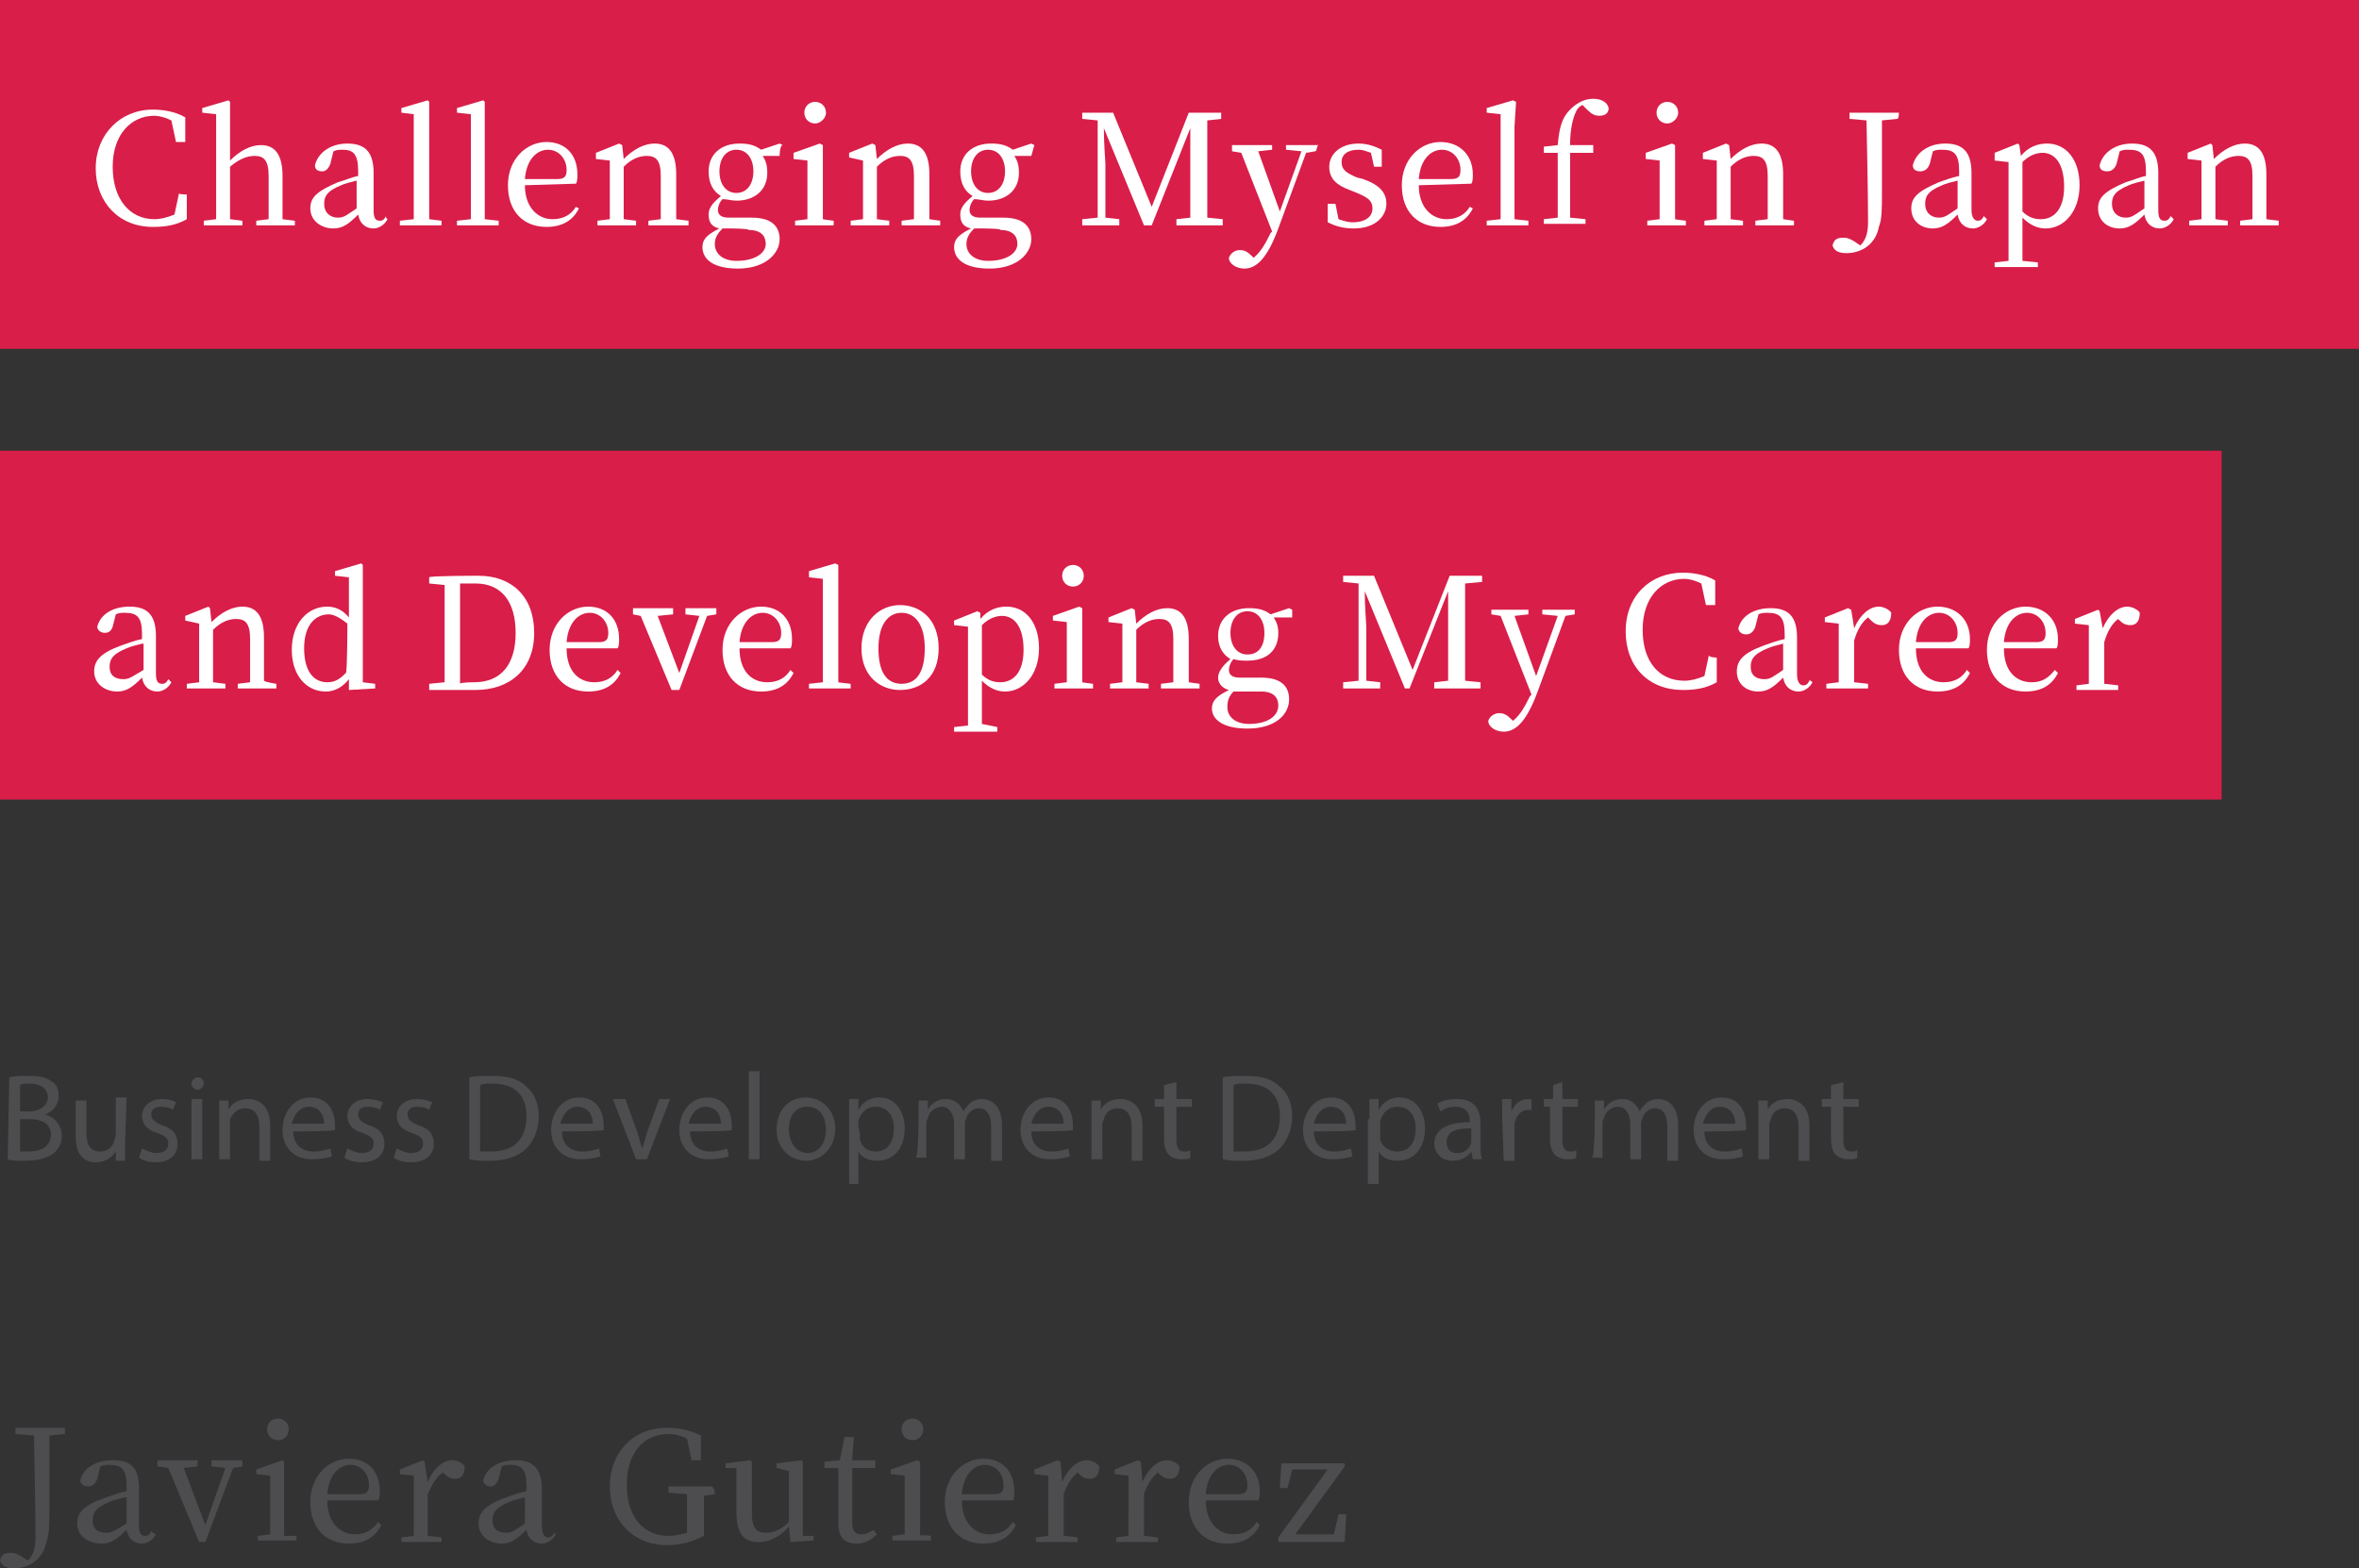 <?xml version="1.0" encoding="utf-8"?>
<!-- Generator: Adobe Illustrator 27.4.1, SVG Export Plug-In . SVG Version: 6.00 Build 0)  -->
<svg version="1.1" id="_レイヤー_2" xmlns="http://www.w3.org/2000/svg" xmlns:xlink="http://www.w3.org/1999/xlink" x="0px"
	 y="0px" viewBox="0 0 152.8 101.6" style="enable-background:new 0 0 152.8 101.6;" xml:space="preserve">
<rect x="0" y="0" width="152.8" height="101.6" fill="#333333" stroke="none"/>
<style type="text/css">
	.st0{fill:#4D4D4F;}
	.st1{fill:#D91E49;}
	.st2{fill:#FFFFFF;}
</style>
<g>
	<path class="st0" d="M0.6,69.8c0.3-0.1,0.8-0.1,1.3-0.1c0.7,0,1.1,0.1,1.5,0.4c0.3,0.2,0.4,0.5,0.4,0.9c0,0.5-0.3,1-0.9,1.2v0
		C3.4,72.3,4,72.8,4,73.6c0,0.5-0.2,0.8-0.5,1.1c-0.4,0.3-1,0.5-1.9,0.5c-0.5,0-0.9,0-1.1-0.1L0.6,69.8L0.6,69.8z M1.3,72h0.6
		c0.7,0,1.2-0.4,1.2-0.9c0-0.6-0.5-0.9-1.2-0.9c-0.3,0-0.5,0-0.6,0.1C1.3,70.3,1.3,72,1.3,72z M1.3,74.6c0.1,0,0.3,0,0.6,0
		c0.7,0,1.4-0.3,1.4-1.1c0-0.7-0.6-1-1.4-1H1.3L1.3,74.6L1.3,74.6z"/>
	<path class="st0" d="M8.1,74.1c0,0.4,0,0.8,0,1.1H7.5l0-0.6h0c-0.2,0.3-0.6,0.7-1.3,0.7c-0.6,0-1.3-0.3-1.3-1.7v-2.3h0.7v2.1
		c0,0.7,0.2,1.2,0.9,1.2c0.5,0,0.8-0.3,0.9-0.7c0-0.1,0.1-0.2,0.1-0.4v-2.4h0.7L8.1,74.1L8.1,74.1z"/>
	<path class="st0" d="M9.2,74.4c0.2,0.1,0.6,0.3,0.9,0.3c0.5,0,0.8-0.2,0.8-0.6s-0.2-0.5-0.7-0.7c-0.7-0.2-1-0.6-1-1.1
		c0-0.6,0.5-1.1,1.3-1.1c0.4,0,0.7,0.1,0.9,0.2l-0.2,0.5c-0.1-0.1-0.4-0.2-0.8-0.2c-0.4,0-0.6,0.2-0.6,0.5c0,0.3,0.2,0.5,0.7,0.7
		c0.7,0.2,1,0.6,1,1.2c0,0.7-0.5,1.2-1.4,1.2c-0.4,0-0.8-0.1-1.1-0.3L9.2,74.4L9.2,74.4z"/>
	<path class="st0" d="M13.2,70.2c0,0.2-0.2,0.4-0.4,0.4c-0.2,0-0.4-0.2-0.4-0.4c0-0.2,0.2-0.4,0.4-0.4S13.2,69.9,13.2,70.2z
		 M12.4,75.1v-3.9h0.7v3.9H12.4z"/>
	<path class="st0" d="M14.2,72.3c0-0.4,0-0.7,0-1h0.6l0,0.6h0c0.2-0.4,0.6-0.7,1.3-0.7c0.5,0,1.4,0.3,1.4,1.7v2.3h-0.7v-2.2
		c0-0.6-0.2-1.2-0.9-1.2c-0.5,0-0.8,0.3-1,0.7c0,0.1,0,0.2,0,0.3v2.3h-0.7L14.2,72.3L14.2,72.3z"/>
	<path class="st0" d="M19,73.3c0,0.9,0.6,1.3,1.3,1.3c0.5,0,0.8-0.1,1.1-0.2l0.1,0.5c-0.2,0.1-0.7,0.2-1.3,0.2
		c-1.2,0-1.9-0.8-1.9-1.9s0.7-2.1,1.8-2.1c1.3,0,1.6,1.1,1.6,1.8c0,0.2,0,0.2,0,0.3C21.7,73.3,19,73.3,19,73.3z M21,72.8
		c0-0.4-0.2-1.1-1-1.1c-0.7,0-1,0.7-1.1,1.1H21z"/>
	<path class="st0" d="M22.5,74.4c0.2,0.1,0.6,0.3,0.9,0.3c0.5,0,0.8-0.2,0.8-0.6s-0.2-0.5-0.7-0.7c-0.7-0.2-1-0.6-1-1.1
		c0-0.6,0.5-1.1,1.3-1.1c0.4,0,0.7,0.1,1,0.2l-0.2,0.5c-0.1-0.1-0.4-0.2-0.8-0.2c-0.4,0-0.6,0.2-0.6,0.5c0,0.3,0.2,0.5,0.7,0.7
		c0.7,0.2,1,0.6,1,1.2c0,0.7-0.5,1.2-1.5,1.2c-0.4,0-0.8-0.1-1.1-0.3L22.5,74.4L22.5,74.4z"/>
	<path class="st0" d="M25.7,74.4c0.2,0.1,0.6,0.3,0.9,0.3c0.5,0,0.8-0.2,0.8-0.6s-0.2-0.5-0.7-0.7c-0.7-0.2-1-0.6-1-1.1
		c0-0.6,0.5-1.1,1.3-1.1c0.4,0,0.7,0.1,1,0.2l-0.2,0.5c-0.1-0.1-0.4-0.2-0.8-0.2c-0.4,0-0.6,0.2-0.6,0.5c0,0.3,0.2,0.5,0.7,0.7
		c0.7,0.2,1,0.6,1,1.2c0,0.7-0.5,1.2-1.5,1.2c-0.4,0-0.8-0.1-1.1-0.3L25.7,74.4L25.7,74.4z"/>
	<path class="st0" d="M30.4,69.8c0.4-0.1,0.9-0.1,1.5-0.1c1,0,1.7,0.2,2.2,0.7c0.5,0.4,0.8,1.1,0.8,1.9s-0.3,1.6-0.8,2.1
		c-0.5,0.5-1.3,0.8-2.4,0.8c-0.5,0-0.9,0-1.3-0.1L30.4,69.8L30.4,69.8z M31.1,74.6c0.2,0,0.4,0,0.7,0c1.5,0,2.3-0.8,2.3-2.3
		c0-1.3-0.7-2.1-2.2-2.1c-0.4,0-0.6,0-0.8,0.1L31.1,74.6L31.1,74.6z"/>
	<path class="st0" d="M36.4,73.3c0,0.9,0.6,1.3,1.3,1.3c0.5,0,0.8-0.1,1.1-0.2l0.1,0.5c-0.2,0.1-0.7,0.2-1.3,0.2
		c-1.2,0-1.9-0.8-1.9-1.9s0.7-2.1,1.8-2.1c1.3,0,1.6,1.1,1.6,1.8c0,0.2,0,0.2,0,0.3C39.1,73.3,36.4,73.3,36.4,73.3z M38.4,72.8
		c0-0.4-0.2-1.1-1-1.1c-0.7,0-1,0.7-1.1,1.1C36.4,72.8,38.4,72.8,38.4,72.8z"/>
	<path class="st0" d="M40.5,71.2l0.8,2.2c0.1,0.4,0.2,0.7,0.3,1h0c0.1-0.3,0.2-0.6,0.3-1l0.8-2.2h0.7l-1.5,3.9h-0.7l-1.5-3.9H40.5
		L40.5,71.2z"/>
	<path class="st0" d="M44.7,73.3c0,0.9,0.6,1.3,1.3,1.3c0.5,0,0.8-0.1,1.1-0.2l0.1,0.5c-0.2,0.1-0.7,0.2-1.3,0.2
		c-1.2,0-1.9-0.8-1.9-1.9s0.7-2.1,1.8-2.1c1.3,0,1.6,1.1,1.6,1.8c0,0.2,0,0.2,0,0.3C47.4,73.3,44.7,73.3,44.7,73.3z M46.7,72.8
		c0-0.4-0.2-1.1-1-1.1c-0.7,0-1,0.7-1.1,1.1C44.7,72.8,46.7,72.8,46.7,72.8z"/>
	<path class="st0" d="M48.5,69.4h0.7v5.7h-0.7V69.4z"/>
	<path class="st0" d="M54.1,73.1c0,1.4-1,2.1-1.9,2.1c-1,0-1.9-0.8-1.9-2c0-1.3,0.8-2.1,1.9-2.1S54.1,72,54.1,73.1z M51.1,73.2
		c0,0.8,0.5,1.5,1.2,1.5s1.2-0.6,1.2-1.5c0-0.7-0.3-1.5-1.2-1.5S51.1,72.4,51.1,73.2z"/>
	<path class="st0" d="M55,72.5c0-0.5,0-0.9,0-1.3h0.6l0,0.7h0c0.3-0.5,0.7-0.8,1.4-0.8c0.9,0,1.6,0.8,1.6,2c0,1.4-0.8,2.1-1.8,2.1
		c-0.5,0-1-0.2-1.2-0.6h0v2.1H55L55,72.5L55,72.5z M55.7,73.5c0,0.1,0,0.2,0,0.3c0.1,0.5,0.5,0.8,1,0.8c0.8,0,1.2-0.6,1.2-1.5
		c0-0.8-0.4-1.4-1.2-1.4c-0.5,0-0.9,0.3-1.1,0.9c0,0.1,0,0.2,0,0.3L55.7,73.5L55.7,73.5z"/>
	<path class="st0" d="M59.5,72.3c0-0.4,0-0.7,0-1h0.6l0,0.6h0c0.2-0.4,0.6-0.7,1.2-0.7c0.5,0,0.9,0.3,1.1,0.8h0
		c0.1-0.2,0.3-0.4,0.4-0.5c0.2-0.2,0.5-0.3,0.8-0.3c0.5,0,1.3,0.3,1.3,1.7v2.3h-0.7v-2.2c0-0.8-0.3-1.2-0.8-1.2
		c-0.4,0-0.7,0.3-0.8,0.6c0,0.1-0.1,0.2-0.1,0.3v2.4h-0.7v-2.3c0-0.6-0.3-1.1-0.8-1.1c-0.4,0-0.8,0.3-0.9,0.7c0,0.1-0.1,0.2-0.1,0.3
		v2.3h-0.7C59.5,75.1,59.5,72.3,59.5,72.3z"/>
	<path class="st0" d="M66.8,73.3c0,0.9,0.6,1.3,1.3,1.3c0.5,0,0.8-0.1,1.1-0.2l0.1,0.5c-0.2,0.1-0.7,0.2-1.3,0.2
		c-1.2,0-1.9-0.8-1.9-1.9s0.7-2.1,1.8-2.1c1.3,0,1.6,1.1,1.6,1.8c0,0.2,0,0.2,0,0.3C69.5,73.3,66.8,73.3,66.8,73.3z M68.9,72.8
		c0-0.4-0.2-1.1-1-1.1c-0.7,0-1,0.7-1.1,1.1H68.9z"/>
	<path class="st0" d="M70.7,72.3c0-0.4,0-0.7,0-1h0.6l0,0.6h0c0.2-0.4,0.6-0.7,1.3-0.7c0.5,0,1.4,0.3,1.4,1.7v2.3h-0.7v-2.2
		c0-0.6-0.2-1.2-0.9-1.2c-0.5,0-0.8,0.3-0.9,0.7c0,0.1-0.1,0.2-0.1,0.3v2.3h-0.7L70.7,72.3L70.7,72.3z"/>
	<path class="st0" d="M76.2,70.1v1.1h1v0.5h-1v2.1c0,0.5,0.1,0.8,0.5,0.8c0.2,0,0.3,0,0.4-0.1l0,0.5c-0.1,0.1-0.3,0.1-0.6,0.1
		c-0.3,0-0.6-0.1-0.8-0.3c-0.2-0.2-0.3-0.6-0.3-1v-2.1h-0.6v-0.5h0.6v-0.9L76.2,70.1L76.2,70.1z"/>
	<path class="st0" d="M79.2,69.8c0.4-0.1,0.9-0.1,1.5-0.1c1,0,1.7,0.2,2.2,0.7c0.5,0.4,0.8,1.1,0.8,1.9s-0.3,1.6-0.8,2.1
		c-0.5,0.5-1.3,0.8-2.4,0.8c-0.5,0-0.9,0-1.3-0.1L79.2,69.8L79.2,69.8z M79.9,74.6c0.2,0,0.4,0,0.7,0c1.5,0,2.3-0.8,2.3-2.3
		c0-1.3-0.7-2.1-2.2-2.1c-0.4,0-0.6,0-0.8,0.1L79.9,74.6L79.9,74.6z"/>
	<path class="st0" d="M85.1,73.3c0,0.9,0.6,1.3,1.3,1.3c0.5,0,0.8-0.1,1.1-0.2l0.1,0.5c-0.2,0.1-0.7,0.2-1.3,0.2
		c-1.2,0-1.9-0.8-1.9-1.9s0.7-2.1,1.8-2.1c1.3,0,1.6,1.1,1.6,1.8c0,0.2,0,0.2,0,0.3C87.9,73.3,85.1,73.3,85.1,73.3z M87.2,72.8
		c0-0.4-0.2-1.1-1-1.1c-0.7,0-1,0.7-1.1,1.1H87.2z"/>
	<path class="st0" d="M88.7,72.5c0-0.5,0-0.9,0-1.3h0.6l0,0.7h0c0.3-0.5,0.7-0.8,1.4-0.8c0.9,0,1.6,0.8,1.6,2c0,1.4-0.8,2.1-1.8,2.1
		c-0.5,0-1-0.2-1.2-0.6h0v2.1h-0.7V72.5L88.7,72.5z M89.4,73.5c0,0.1,0,0.2,0,0.3c0.1,0.5,0.6,0.8,1.1,0.8c0.8,0,1.2-0.6,1.2-1.5
		c0-0.8-0.4-1.4-1.2-1.4c-0.5,0-0.9,0.3-1.1,0.9c0,0.1,0,0.2,0,0.3L89.4,73.5L89.4,73.5z"/>
	<path class="st0" d="M95.4,75.1l-0.1-0.5h0c-0.2,0.3-0.6,0.6-1.2,0.6c-0.8,0-1.2-0.6-1.2-1.1c0-0.9,0.8-1.4,2.3-1.4v-0.1
		c0-0.3-0.1-0.9-0.9-0.9c-0.4,0-0.7,0.1-1,0.3l-0.2-0.5c0.3-0.2,0.8-0.3,1.3-0.3c1.2,0,1.5,0.8,1.5,1.6v1.4c0,0.3,0,0.7,0.1,0.9
		H95.4L95.4,75.1z M95.3,73.1c-0.8,0-1.6,0.1-1.6,0.9c0,0.5,0.3,0.7,0.7,0.7c0.5,0,0.8-0.3,0.9-0.7c0-0.1,0-0.2,0-0.2
		C95.3,73.8,95.3,73.1,95.3,73.1z"/>
	<path class="st0" d="M97.3,72.4c0-0.5,0-0.8,0-1.2h0.6l0,0.8h0c0.2-0.5,0.6-0.8,1.1-0.8c0.1,0,0.1,0,0.2,0v0.7c-0.1,0-0.1,0-0.2,0
		c-0.5,0-0.8,0.4-0.9,0.9c0,0.1,0,0.2,0,0.3v2.1h-0.7L97.3,72.4L97.3,72.4z"/>
	<path class="st0" d="M101.2,70.1v1.1h1v0.5h-1v2.1c0,0.5,0.1,0.8,0.5,0.8c0.2,0,0.3,0,0.4-0.1l0,0.5c-0.1,0.1-0.3,0.1-0.6,0.1
		c-0.3,0-0.6-0.1-0.8-0.3c-0.2-0.2-0.3-0.6-0.3-1v-2.1H100v-0.5h0.6v-0.9L101.2,70.1L101.2,70.1z"/>
	<path class="st0" d="M103.3,72.3c0-0.4,0-0.7,0-1h0.6l0,0.6h0c0.2-0.4,0.6-0.7,1.2-0.7c0.5,0,0.9,0.3,1.1,0.8h0
		c0.1-0.2,0.3-0.4,0.4-0.5c0.2-0.2,0.5-0.3,0.8-0.3c0.5,0,1.3,0.3,1.3,1.7v2.3h-0.7v-2.2c0-0.8-0.3-1.2-0.8-1.2
		c-0.4,0-0.7,0.3-0.8,0.6c0,0.1-0.1,0.2-0.1,0.3v2.4h-0.7v-2.3c0-0.6-0.3-1.1-0.8-1.1c-0.4,0-0.8,0.3-0.9,0.7c0,0.1-0.1,0.2-0.1,0.3
		v2.3h-0.7C103.3,75.1,103.3,72.3,103.3,72.3z"/>
	<path class="st0" d="M110.4,73.3c0,0.9,0.6,1.3,1.3,1.3c0.5,0,0.8-0.1,1.1-0.2l0.1,0.5c-0.2,0.1-0.7,0.2-1.3,0.2
		c-1.2,0-1.9-0.8-1.9-1.9s0.7-2.1,1.8-2.1c1.3,0,1.6,1.1,1.6,1.8c0,0.2,0,0.2,0,0.3C113.1,73.3,110.4,73.3,110.4,73.3z M112.4,72.8
		c0-0.4-0.2-1.1-1-1.1c-0.7,0-1,0.7-1.1,1.1H112.4z"/>
	<path class="st0" d="M113.9,72.3c0-0.4,0-0.7,0-1h0.6l0,0.6h0c0.2-0.4,0.6-0.7,1.3-0.7c0.5,0,1.4,0.3,1.4,1.7v2.3h-0.7v-2.2
		c0-0.6-0.2-1.2-0.9-1.2c-0.5,0-0.8,0.3-0.9,0.7c0,0.1-0.1,0.2-0.1,0.3v2.3h-0.7L113.9,72.3L113.9,72.3z"/>
	<path class="st0" d="M119.4,70.1v1.1h1v0.5h-1v2.1c0,0.5,0.1,0.8,0.5,0.8c0.2,0,0.3,0,0.4-0.1l0,0.5c-0.1,0.1-0.3,0.1-0.6,0.1
		c-0.3,0-0.6-0.1-0.8-0.3c-0.2-0.2-0.3-0.6-0.3-1v-2.1h-0.6v-0.5h0.6v-0.9L119.4,70.1L119.4,70.1z"/>
	<path class="st0" d="M4.2,92.9l-1,0.1c0,0.9,0,1.9,0,2.9v1.7c0,1.2,0,1.8-0.2,2.3c-0.2,1.1-1.1,1.7-2.1,1.7c-0.4,0-0.8-0.1-0.9-0.5
		c0.1-0.4,0.3-0.5,0.7-0.5c0.3,0,0.5,0.1,0.8,0.3l0.3,0.2c0.3-0.3,0.5-0.7,0.5-1.5c0-0.6,0-1.7-0.1-6.6L1,92.9v-0.4h3.2V92.9
		L4.2,92.9z"/>
	<path class="st0" d="M10.1,99.4c-0.2,0.4-0.6,0.6-0.9,0.6c-0.5,0-0.9-0.3-1-0.9c-0.6,0.6-1,0.9-1.6,0.9C5.7,100,5,99.5,5,98.7
		C5,98,5.4,97.5,6.9,97c0.3-0.1,0.8-0.3,1.3-0.4v-0.3c0-1.1-0.3-1.4-1.1-1.4c-0.2,0-0.4,0-0.6,0.1l-0.2,0.8
		c-0.1,0.3-0.3,0.5-0.6,0.5c-0.3,0-0.5-0.2-0.5-0.4c0.2-0.8,1-1.3,2.1-1.3S9,95,9,96.4v2.4c0,0.5,0.1,0.7,0.4,0.7
		c0.2,0,0.3-0.1,0.4-0.3C9.8,99.2,10,99.4,10.1,99.4z M8.1,97c-0.4,0.1-0.8,0.2-1,0.3c-1,0.4-1.1,0.8-1.1,1.2c0,0.6,0.4,0.8,0.9,0.8
		c0.4,0,0.6-0.2,1.3-0.6V97z"/>
	<path class="st0" d="M15.7,95l-0.6,0.1l-1.8,4.8h-0.4l-2-4.8L10.2,95v-0.4h2.6V95l-0.9,0.1l1.4,3.7l1.3-3.7L13.7,95v-0.4h2
		C15.7,94.7,15.7,95,15.7,95z"/>
	<path class="st0" d="M19.2,99.5v0.3h-2.5v-0.3l0.8-0.1c0-0.6,0-1.3,0-1.8V97c0-0.6,0-1,0-1.4l-0.9-0.1v-0.3l1.7-0.6l0.1,0.1l0,1.5
		v1.5c0,0.5,0,1.3,0,1.8L19.2,99.5z M17.3,92.6c0-0.4,0.3-0.7,0.7-0.7s0.7,0.3,0.7,0.7s-0.3,0.7-0.7,0.7
		C17.6,93.3,17.3,93,17.3,92.6z"/>
	<path class="st0" d="M21.2,97.2c0,1.4,0.8,2.2,1.8,2.2c0.7,0,1.1-0.3,1.5-0.8l0.2,0.2c-0.4,0.8-1.1,1.2-2.1,1.2
		c-1.5,0-2.5-1-2.5-2.7s1.2-2.8,2.5-2.8c1.2,0,2,0.8,2,2.1c0,0.2,0,0.5-0.1,0.6L21.2,97.2L21.2,97.2z M23.3,96.8
		c0.5,0,0.6-0.2,0.6-0.6c0-0.7-0.5-1.3-1.2-1.3c-0.7,0-1.4,0.6-1.5,1.9C21.2,96.8,23.3,96.8,23.3,96.8z"/>
	<path class="st0" d="M27.7,96c0.4-0.9,1-1.4,1.6-1.4c0.3,0,0.7,0.2,0.8,0.4c0,0.5-0.2,0.8-0.6,0.8c-0.3,0-0.5-0.1-0.7-0.3l-0.1-0.1
		c-0.5,0.3-0.7,0.8-1,1.4v0.9c0,0.5,0,1.3,0,1.8l0.9,0.1v0.3H26v-0.3l0.8-0.1c0-0.6,0-1.3,0-1.8V97c0-0.6,0-1,0-1.4l-0.9-0.1v-0.3
		l1.5-0.6l0.1,0.1L27.7,96z"/>
	<path class="st0" d="M36,99.4c-0.2,0.4-0.6,0.6-0.9,0.6c-0.5,0-0.9-0.3-1-0.9c-0.6,0.6-1,0.9-1.6,0.9c-0.8,0-1.5-0.5-1.5-1.3
		c0-0.7,0.4-1.2,1.8-1.7c0.3-0.1,0.8-0.3,1.3-0.4v-0.3c0-1.1-0.3-1.4-1-1.4c-0.2,0-0.4,0-0.6,0.1l-0.2,0.8c-0.1,0.3-0.3,0.5-0.5,0.5
		c-0.3,0-0.5-0.2-0.5-0.4c0.2-0.8,1-1.3,2.1-1.3s1.7,0.5,1.7,1.9v2.4c0,0.5,0.2,0.7,0.4,0.7c0.2,0,0.3-0.1,0.4-0.3
		C35.8,99.2,36,99.4,36,99.4z M34,97c-0.4,0.1-0.8,0.2-1,0.3c-1,0.4-1.1,0.8-1.1,1.2c0,0.6,0.4,0.8,0.9,0.8c0.4,0,0.6-0.2,1.2-0.6
		C34,98.7,34,97,34,97z"/>
	<path class="st0" d="M46.3,96.8l-0.7,0.1c0,0.7,0,1.4,0,2.1v0.5c-0.8,0.4-1.5,0.6-2.4,0.6c-2.2,0-3.7-1.6-3.7-3.8s1.5-3.8,3.7-3.8
		c0.9,0,1.6,0.2,2.2,0.5l0,1.6h-0.6l-0.3-1.4c-0.4-0.2-0.8-0.3-1.2-0.3c-1.6,0-2.7,1.2-2.7,3.3s1.1,3.3,2.7,3.3
		c0.4,0,0.8-0.1,1.2-0.2v-0.4c0-0.7,0-1.4,0-2.1l-1.2-0.1v-0.4h2.8C46.3,96.4,46.3,96.8,46.3,96.8z"/>
	<path class="st0" d="M52.7,99.5v0.3l-1.5,0.1l-0.1-1c-0.6,0.7-1.3,1-2,1c-0.9,0-1.4-0.5-1.4-2l0-2.8L47,95.1v-0.3l1.6-0.2l0.1,0.1
		l0,1.6V98c0,1,0.3,1.3,0.9,1.3c0.5,0,1-0.2,1.5-0.7l0-3.3l-0.8-0.2v-0.3l1.6-0.2l0.1,0.1l0,1.6v3.2L52.7,99.5z"/>
	<path class="st0" d="M56.8,99.4c-0.3,0.3-0.7,0.6-1.3,0.6c-0.8,0-1.2-0.4-1.2-1.3c0-0.3,0-0.5,0-0.9v-2.7h-0.9v-0.4l1-0.1l0.3-1.5
		h0.6l-0.1,1.5h1.5v0.5h-1.5v3.5c0,0.6,0.2,0.8,0.6,0.8c0.3,0,0.5-0.1,0.8-0.3C56.6,99.2,56.8,99.4,56.8,99.4z"/>
	<path class="st0" d="M60.3,99.5v0.3h-2.5v-0.3l0.8-0.1c0-0.6,0-1.3,0-1.8V97c0-0.6,0-1,0-1.4l-0.9-0.1v-0.3l1.7-0.6l0.2,0.1l0,1.5
		v1.5c0,0.5,0,1.3,0,1.8C59.6,99.4,60.4,99.5,60.3,99.5z M58.4,92.6c0-0.4,0.3-0.7,0.7-0.7s0.7,0.3,0.7,0.7s-0.3,0.7-0.7,0.7
		C58.7,93.3,58.4,93,58.4,92.6z"/>
	<path class="st0" d="M62.3,97.2c0,1.4,0.8,2.2,1.8,2.2c0.7,0,1.2-0.3,1.5-0.8l0.2,0.2c-0.4,0.8-1.1,1.2-2.1,1.2
		c-1.5,0-2.5-1-2.5-2.7s1.2-2.8,2.5-2.8c1.2,0,2,0.8,2,2.1c0,0.2,0,0.5-0.1,0.6L62.3,97.2L62.3,97.2z M64.4,96.8
		c0.5,0,0.6-0.2,0.6-0.6c0-0.7-0.5-1.3-1.2-1.3c-0.7,0-1.4,0.6-1.5,1.9C62.3,96.8,64.4,96.8,64.4,96.8z"/>
	<path class="st0" d="M68.8,96c0.4-0.9,1-1.4,1.6-1.4c0.3,0,0.7,0.2,0.8,0.4c0,0.5-0.2,0.8-0.6,0.8c-0.3,0-0.5-0.1-0.7-0.3l-0.1-0.1
		c-0.4,0.3-0.7,0.8-0.9,1.4v0.9c0,0.5,0,1.3,0,1.8l0.9,0.1v0.3h-2.7v-0.3l0.8-0.1c0-0.6,0-1.3,0-1.8V97c0-0.6,0-1,0-1.4L67,95.5
		v-0.3l1.5-0.6l0.2,0.1L68.8,96z"/>
	<path class="st0" d="M74,96c0.4-0.9,1-1.4,1.6-1.4c0.3,0,0.7,0.2,0.8,0.4c0,0.5-0.2,0.8-0.6,0.8c-0.3,0-0.5-0.1-0.7-0.3l-0.1-0.1
		c-0.4,0.3-0.7,0.8-0.9,1.4v0.9c0,0.5,0,1.3,0,1.8l0.9,0.1v0.3h-2.7v-0.3l0.8-0.1c0-0.6,0-1.3,0-1.8V97c0-0.6,0-1,0-1.4l-0.9-0.1
		v-0.3l1.5-0.6l0.2,0.1L74,96z"/>
	<path class="st0" d="M78.1,97.2c0,1.4,0.8,2.2,1.8,2.2c0.7,0,1.2-0.3,1.5-0.8l0.2,0.2c-0.4,0.8-1.1,1.2-2.1,1.2
		c-1.5,0-2.5-1-2.5-2.7s1.2-2.8,2.5-2.8c1.2,0,2.1,0.8,2.1,2.1c0,0.2,0,0.5-0.1,0.6L78.1,97.2L78.1,97.2z M80.2,96.8
		c0.5,0,0.6-0.2,0.6-0.6c0-0.7-0.5-1.3-1.2-1.3c-0.7,0-1.4,0.6-1.5,1.9L80.2,96.8z"/>
	<path class="st0" d="M87.2,98.1l-0.1,1.8h-4.3v-0.3l3.2-4.4h-2.3l-0.3,1.2l-0.5,0l0.1-1.6h4.1V95l-3.2,4.4h2.5l0.3-1.3
		C86.7,98.1,87.2,98.1,87.2,98.1z"/>
	<rect y="0" class="st1" width="152.8" height="22.6"/>
	<rect y="29.2" class="st1" width="143.9" height="22.6"/>
	<path class="st2" d="M12.1,12.6l0,1.6c-0.7,0.4-1.4,0.5-2.2,0.5c-2.2,0-3.7-1.6-3.7-3.8s1.6-3.8,3.7-3.8c0.6,0,1.4,0.1,2.1,0.5
		l0,1.6h-0.6l-0.3-1.4c-0.4-0.2-0.8-0.3-1.1-0.3c-1.5,0-2.7,1.2-2.7,3.3s1.1,3.4,2.7,3.4c0.4,0,0.8-0.1,1.3-0.3l0.3-1.4
		C11.5,12.6,12.1,12.6,12.1,12.6z"/>
	<path class="st2" d="M19.1,14.3v0.3h-2.5v-0.3l0.8-0.1c0-0.6,0-1.3,0-1.8v-1c0-1-0.3-1.3-0.9-1.3c-0.5,0-1,0.2-1.6,0.7v1.6
		c0,0.5,0,1.3,0,1.8l0.8,0.1v0.3h-2.5v-0.3l0.8-0.1c0-0.6,0-1.3,0-1.8V7.4l-0.9-0.1V7l1.7-0.5l0.1,0.1l0,1.6v2.2c0.6-0.6,1.3-1,2-1
		c0.9,0,1.4,0.6,1.4,2v1c0,0.5,0,1.3,0,1.8C18.3,14.2,19.1,14.3,19.1,14.3z"/>
	<path class="st2" d="M25.1,14.2c-0.2,0.4-0.6,0.6-0.9,0.6c-0.5,0-0.9-0.3-1-0.9c-0.6,0.6-1,0.9-1.6,0.9c-0.8,0-1.5-0.5-1.5-1.3
		c0-0.7,0.4-1.1,1.8-1.7c0.4-0.1,0.8-0.3,1.3-0.4v-0.3c0-1.1-0.3-1.4-1-1.4c-0.2,0-0.4,0-0.6,0.1l-0.2,0.8c-0.1,0.3-0.3,0.5-0.5,0.5
		c-0.3,0-0.5-0.1-0.5-0.4c0.2-0.8,1-1.4,2.1-1.4s1.7,0.5,1.7,1.9v2.4c0,0.5,0.1,0.7,0.4,0.7c0.2,0,0.3-0.1,0.4-0.3
		C24.9,14,25.1,14.2,25.1,14.2z M23.1,11.7c-0.4,0.1-0.8,0.2-1,0.3c-1,0.4-1.1,0.8-1.1,1.2c0,0.6,0.4,0.9,0.9,0.9
		c0.4,0,0.6-0.2,1.2-0.6V11.7z"/>
	<path class="st2" d="M28.6,14.3v0.3h-2.7v-0.3l0.9-0.1c0-0.6,0-1.2,0-1.8V7.4L26,7.3V7l1.7-0.5l0.1,0.1l0,1.6v4.2
		c0,0.6,0,1.2,0,1.8C27.8,14.2,28.6,14.3,28.6,14.3z"/>
	<path class="st2" d="M32.3,14.3v0.3h-2.7v-0.3l0.9-0.1c0-0.6,0-1.2,0-1.8V7.4l-0.9-0.1V7l1.7-0.5l0.1,0.1l0,1.6v4.2
		c0,0.6,0,1.2,0,1.8C31.4,14.2,32.3,14.3,32.3,14.3z"/>
	<path class="st2" d="M34,12c0,1.4,0.8,2.2,1.8,2.2c0.7,0,1.2-0.3,1.5-0.8l0.2,0.1c-0.4,0.8-1.1,1.2-2.1,1.2c-1.5,0-2.5-1-2.5-2.7
		s1.2-2.8,2.5-2.8c1.2,0,2,0.8,2,2.1c0,0.2,0,0.5-0.1,0.6L34,12L34,12z M36.1,11.6c0.5,0,0.6-0.2,0.6-0.6c0-0.7-0.5-1.3-1.2-1.3
		c-0.7,0-1.4,0.6-1.5,1.9C34,11.6,36.1,11.6,36.1,11.6z"/>
	<path class="st2" d="M44.6,14.3v0.3H42v-0.3l0.8-0.1c0-0.6,0-1.3,0-1.8v-1c0-1-0.3-1.3-0.9-1.3c-0.5,0-1,0.2-1.5,0.7v1.6
		c0,0.5,0,1.3,0,1.8l0.8,0.1v0.3h-2.5v-0.3l0.8-0.1c0-0.6,0-1.3,0-1.8v-0.6c0-0.6,0-1,0-1.4l-0.9-0.1V9.9l1.5-0.6l0.2,0.1l0.1,0.9
		c0.6-0.6,1.3-1,2-1c0.9,0,1.4,0.6,1.4,2v1.1c0,0.5,0,1.3,0,1.8L44.6,14.3L44.6,14.3z"/>
	<path class="st2" d="M50.5,10.1l-1.1,0c0.2,0.3,0.3,0.6,0.3,1.1c0,1.1-0.8,1.8-2,1.8c-0.3,0-0.6-0.1-0.9-0.1
		c-0.2,0.2-0.3,0.5-0.3,0.7c0,0.3,0.2,0.5,0.7,0.5h1.5c1.2,0,1.8,0.5,1.8,1.4c0,0.9-0.9,1.9-2.7,1.9c-1.6,0-2.3-0.6-2.3-1.4
		c0-0.5,0.3-0.8,1.1-1.2c-0.5-0.1-0.7-0.4-0.7-0.9c0-0.4,0.2-0.7,0.8-1.2c-0.5-0.3-0.8-0.8-0.8-1.6c0-1.1,0.8-1.8,2-1.8
		c0.6,0,1,0.1,1.4,0.4l1.2-0.4l0.2,0.1C50.5,9.4,50.5,10.1,50.5,10.1z M47.3,14.8c-0.2,0-0.4,0-0.5,0c-0.3,0.3-0.5,0.6-0.5,1
		c0,0.7,0.6,1.1,1.4,1.1c1.2,0,1.9-0.5,1.9-1.1c0-0.5-0.3-0.9-1.1-0.9C48.5,14.8,47.3,14.8,47.3,14.8z M48.8,11.1
		c0-0.8-0.4-1.4-1.1-1.4s-1.1,0.6-1.1,1.4s0.4,1.4,1.1,1.4S48.8,11.9,48.8,11.1z"/>
	<path class="st2" d="M54,14.3v0.3h-2.5v-0.3l0.8-0.1c0-0.6,0-1.3,0-1.8v-0.6c0-0.6,0-1,0-1.4l-0.9-0.1V9.9l1.7-0.6l0.2,0.1l0,1.5
		v1.5c0,0.5,0,1.3,0,1.8C53.2,14.2,54,14.3,54,14.3z M52.1,7.3c0-0.4,0.3-0.7,0.7-0.7s0.7,0.3,0.7,0.7S53.1,8,52.8,8
		C52.4,8,52.1,7.7,52.1,7.3z"/>
	<path class="st2" d="M60.9,14.3v0.3h-2.5v-0.3l0.8-0.1c0-0.6,0-1.3,0-1.8v-1c0-1-0.3-1.3-0.9-1.3c-0.5,0-1,0.2-1.5,0.7v1.6
		c0,0.5,0,1.3,0,1.8l0.8,0.1v0.3h-2.5v-0.3l0.8-0.1c0-0.6,0-1.3,0-1.8v-0.6c0-0.6,0-1,0-1.4L55,10.2V9.9l1.5-0.6l0.2,0.1l0.1,0.9
		c0.6-0.6,1.3-1,2-1c0.9,0,1.4,0.6,1.4,2v1.1c0,0.5,0,1.3,0,1.8L60.9,14.3L60.9,14.3z"/>
	<path class="st2" d="M66.8,10.1l-1.1,0c0.2,0.3,0.3,0.6,0.3,1.1c0,1.1-0.8,1.8-2,1.8c-0.3,0-0.6-0.1-0.9-0.1
		c-0.2,0.2-0.3,0.5-0.3,0.7c0,0.3,0.2,0.5,0.7,0.5H65c1.2,0,1.8,0.5,1.8,1.4c0,0.9-0.9,1.9-2.7,1.9c-1.6,0-2.3-0.6-2.3-1.4
		c0-0.5,0.3-0.8,1.1-1.2c-0.5-0.1-0.7-0.4-0.7-0.9c0-0.4,0.2-0.7,0.8-1.2c-0.5-0.3-0.8-0.8-0.8-1.6c0-1.1,0.8-1.8,2-1.8
		c0.6,0,1,0.1,1.4,0.4l1.2-0.4l0.2,0.1L66.8,10.1L66.8,10.1z M63.6,14.8c-0.2,0-0.4,0-0.5,0c-0.3,0.3-0.5,0.6-0.5,1
		c0,0.7,0.6,1.1,1.4,1.1c1.2,0,1.9-0.5,1.9-1.1c0-0.5-0.3-0.9-1.1-0.9C64.9,14.8,63.6,14.8,63.6,14.8z M65.1,11.1
		c0-0.8-0.4-1.4-1.1-1.4s-1.1,0.6-1.1,1.4s0.4,1.4,1.1,1.4S65.1,11.9,65.1,11.1z"/>
	<path class="st2" d="M78.2,7.8c0,1,0,1.9,0,2.9v0.5c0,1,0,1.9,0,2.9l1,0.1v0.4h-3v-0.4l0.9-0.1c0-0.9,0-1.9,0-2.9V8.3l-2.5,6.3
		h-0.5l-2.6-6.3c0,1,0.1,2.2,0.1,2.3v3.5l0.9,0.1v0.4h-2.4v-0.4l1-0.1V7.8l-1-0.1V7.3h2l2.5,6.1l2.4-6.1h2.1v0.4
		C79.2,7.7,78.2,7.8,78.2,7.8z"/>
	<path class="st2" d="M85.2,9.8l-0.6,0.1l-1.8,4.9c-0.7,1.9-1.4,2.6-2.2,2.6c-0.5,0-1-0.3-1-0.7c0.1-0.3,0.4-0.5,0.7-0.5
		s0.5,0.1,0.8,0.4l0.1,0.1c0.5-0.4,0.8-1,1.1-1.6l0.1-0.1l-2-5.1l-0.6-0.1V9.4h2.6v0.3l-0.9,0.1l1.4,3.9l1.4-3.9l-1-0.1V9.4h2.1
		C85.3,9.4,85.3,9.8,85.2,9.8z"/>
	<path class="st2" d="M88.3,11.6c1.1,0.4,1.5,0.9,1.5,1.6c0,0.8-0.7,1.6-2.1,1.6c-0.6,0-1.1-0.1-1.7-0.4l0-1.2h0.5l0.2,1
		c0.3,0.1,0.6,0.2,0.9,0.2c0.9,0,1.3-0.4,1.3-0.9c0-0.5-0.3-0.7-1-1l-0.5-0.2c-0.8-0.3-1.3-0.7-1.3-1.5c0-0.8,0.7-1.5,1.9-1.5
		c0.6,0,1.1,0.2,1.5,0.4l0,1.1H89l-0.2-0.9c-0.3-0.1-0.5-0.2-0.8-0.2c-0.7,0-1.1,0.3-1.1,0.8s0.3,0.7,1,1
		C87.9,11.5,88.3,11.6,88.3,11.6z"/>
	<path class="st2" d="M91.9,12c0,1.4,0.8,2.2,1.8,2.2c0.7,0,1.2-0.3,1.5-0.8l0.2,0.1c-0.4,0.8-1.1,1.2-2.1,1.2c-1.5,0-2.5-1-2.5-2.7
		s1.2-2.8,2.5-2.8c1.2,0,2.1,0.8,2.1,2.1c0,0.2,0,0.5-0.1,0.6L91.9,12L91.9,12z M94,11.6c0.5,0,0.6-0.2,0.6-0.6
		c0-0.7-0.5-1.3-1.2-1.3c-0.7,0-1.4,0.6-1.5,1.9C91.9,11.6,94,11.6,94,11.6z"/>
	<path class="st2" d="M99,14.3v0.3h-2.7v-0.3l0.9-0.1c0-0.6,0-1.2,0-1.8V7.4l-0.9-0.1V7L98,6.5l0.2,0.1l-0.1,1.6v4.2
		c0,0.6,0,1.2,0,1.8C98.1,14.2,99,14.3,99,14.3z"/>
	<path class="st2" d="M100.9,9.4c0.1-1.2,0.3-1.8,0.8-2.3c0.5-0.5,1-0.7,1.5-0.7s0.9,0.2,1,0.6c0,0.3-0.2,0.5-0.6,0.5
		c-0.3,0-0.5-0.1-0.8-0.4l-0.3-0.3c-0.2,0.1-0.3,0.2-0.4,0.4c-0.2,0.4-0.4,1.1-0.4,2.2h1.5v0.5h-1.5v2.4c0,0.6,0,1.2,0,1.8l1,0.1
		v0.3H100v-0.3l0.9-0.1c0-0.6,0-1.2,0-1.8V9.9H100V9.5L100.9,9.4L100.9,9.4z"/>
	<path class="st2" d="M109.2,14.3v0.3h-2.5v-0.3l0.8-0.1c0-0.6,0-1.3,0-1.8v-0.6c0-0.6,0-1,0-1.4l-0.9-0.1V9.9l1.7-0.6l0.2,0.1
		l0,1.5v1.5c0,0.5,0,1.3,0,1.8C108.4,14.2,109.2,14.3,109.2,14.3z M107.3,7.3c0-0.4,0.3-0.7,0.7-0.7s0.7,0.3,0.7,0.7S108.3,8,108,8
		C107.6,8,107.3,7.7,107.3,7.3z"/>
	<path class="st2" d="M116.2,14.3v0.3h-2.5v-0.3l0.8-0.1c0-0.6,0-1.3,0-1.8v-1c0-1-0.3-1.3-0.9-1.3c-0.5,0-1,0.2-1.5,0.7v1.6
		c0,0.5,0,1.3,0,1.8l0.8,0.1v0.3h-2.5v-0.3l0.8-0.1c0-0.6,0-1.3,0-1.8v-0.6c0-0.6,0-1,0-1.4l-0.9-0.1V9.9l1.5-0.6l0.2,0.1l0.1,0.9
		c0.6-0.6,1.3-1,2-1c0.9,0,1.4,0.6,1.4,2v1.1c0,0.5,0,1.3,0,1.8L116.2,14.3L116.2,14.3z"/>
	<path class="st2" d="M122.9,7.7l-1,0.1c0,1,0,1.9,0,2.9v1.7c0,1.2,0,1.8-0.2,2.3c-0.2,1.1-1.1,1.7-2.1,1.7c-0.4,0-0.8-0.1-0.9-0.5
		c0.1-0.4,0.3-0.5,0.7-0.5c0.3,0,0.5,0.1,0.8,0.3l0.3,0.2c0.3-0.3,0.5-0.7,0.5-1.5c0-0.6,0-1.7-0.1-6.6l-1.1-0.1V7.3h3.2
		C123,7.3,123,7.7,122.9,7.7z"/>
	<path class="st2" d="M128.7,14.2c-0.2,0.4-0.6,0.6-0.9,0.6c-0.5,0-0.9-0.3-1-0.9c-0.6,0.6-1,0.9-1.6,0.9c-0.8,0-1.4-0.5-1.4-1.3
		c0-0.7,0.4-1.1,1.8-1.7c0.3-0.1,0.8-0.3,1.3-0.4v-0.3c0-1.1-0.3-1.4-1.1-1.4c-0.2,0-0.4,0-0.6,0.1l-0.2,0.8
		c-0.1,0.3-0.3,0.5-0.6,0.5c-0.3,0-0.5-0.1-0.5-0.4c0.2-0.8,1-1.4,2.1-1.4s1.7,0.5,1.7,1.9v2.4c0,0.5,0.2,0.7,0.4,0.7
		c0.2,0,0.3-0.1,0.4-0.3L128.7,14.2L128.7,14.2z M126.8,11.7c-0.4,0.1-0.8,0.2-1,0.3c-1,0.4-1.1,0.8-1.1,1.2c0,0.6,0.4,0.9,0.9,0.9
		c0.4,0,0.6-0.2,1.2-0.6V11.7z"/>
	<path class="st2" d="M130.9,10.1c0.5-0.6,1.1-0.8,1.7-0.8c1.2,0,2.1,1,2.1,2.7s-1,2.8-2.2,2.8c-0.5,0-1-0.2-1.5-0.7v0.9
		c0,0.6,0,1.2,0,1.9l1,0.1v0.3h-2.8v-0.3l0.9-0.1c0-0.6,0-1.2,0-1.8v-3.2c0-0.6,0-1,0-1.4l-0.9-0.1V9.9l1.5-0.6l0.1,0.1L130.9,10.1
		L130.9,10.1z M131,13.7c0.4,0.4,0.8,0.5,1.2,0.5c0.8,0,1.5-0.6,1.5-2.1s-0.6-2.2-1.4-2.2c-0.3,0-0.8,0.1-1.3,0.6V13.7z"/>
	<path class="st2" d="M140.8,14.2c-0.2,0.4-0.6,0.6-0.9,0.6c-0.5,0-0.9-0.3-1-0.9c-0.6,0.6-1,0.9-1.6,0.9c-0.8,0-1.4-0.5-1.4-1.3
		c0-0.7,0.4-1.1,1.8-1.7c0.4-0.1,0.8-0.3,1.3-0.4v-0.3c0-1.1-0.3-1.4-1.1-1.4c-0.2,0-0.4,0-0.6,0.1l-0.2,0.8
		c-0.1,0.3-0.3,0.5-0.6,0.5c-0.3,0-0.5-0.1-0.5-0.4c0.2-0.8,1-1.4,2.1-1.4s1.7,0.5,1.7,1.9v2.4c0,0.5,0.1,0.7,0.4,0.7
		c0.2,0,0.3-0.1,0.4-0.3L140.8,14.2L140.8,14.2z M138.9,11.7c-0.4,0.1-0.8,0.2-1,0.3c-1,0.4-1.1,0.8-1.1,1.2c0,0.6,0.4,0.9,0.9,0.9
		c0.4,0,0.6-0.2,1.2-0.6V11.7z"/>
	<path class="st2" d="M147.6,14.3v0.3h-2.5v-0.3l0.8-0.1c0-0.6,0-1.3,0-1.8v-1c0-1-0.3-1.3-0.9-1.3c-0.5,0-1,0.2-1.5,0.7v1.6
		c0,0.5,0,1.3,0,1.8l0.8,0.1v0.3h-2.5v-0.3l0.8-0.1c0-0.6,0-1.3,0-1.8v-0.6c0-0.6,0-1,0-1.4l-0.9-0.1V9.9l1.5-0.6l0.1,0.1l0.1,0.9
		c0.6-0.6,1.3-1,2-1c0.9,0,1.4,0.6,1.4,2v1.1c0,0.5,0,1.3,0,1.8L147.6,14.3L147.6,14.3z"/>
	<path class="st2" d="M11.1,44.2c-0.2,0.4-0.6,0.6-0.9,0.6c-0.5,0-0.9-0.3-1-0.9c-0.6,0.6-1,0.9-1.6,0.9c-0.8,0-1.5-0.5-1.5-1.3
		c0-0.7,0.4-1.2,1.8-1.7c0.3-0.1,0.8-0.3,1.3-0.4v-0.3c0-1.1-0.3-1.4-1.1-1.4c-0.2,0-0.4,0-0.6,0.1l-0.2,0.8C7.2,40.9,7,41,6.8,41
		c-0.3,0-0.5-0.2-0.5-0.4c0.2-0.8,1-1.3,2.1-1.3s1.7,0.5,1.7,1.9v2.4c0,0.5,0.1,0.7,0.4,0.7c0.2,0,0.3-0.1,0.4-0.3
		C10.9,44,11.1,44.2,11.1,44.2z M9.2,41.7c-0.4,0.1-0.8,0.2-1,0.3c-1,0.4-1.1,0.8-1.1,1.2c0,0.6,0.4,0.8,0.9,0.8
		c0.4,0,0.6-0.2,1.3-0.6V41.7z"/>
	<path class="st2" d="M17.9,44.3v0.3h-2.5v-0.3l0.8-0.1c0-0.5,0-1.3,0-1.8v-1c0-1-0.3-1.3-0.9-1.3c-0.5,0-1,0.2-1.5,0.7v1.6
		c0,0.5,0,1.3,0,1.8l0.8,0.1v0.3h-2.5v-0.3l0.8-0.1c0-0.6,0-1.3,0-1.8v-0.6c0-0.6,0-1,0-1.4L12,40.2v-0.3l1.5-0.6l0.1,0.1l0.1,0.9
		c0.6-0.6,1.3-1,2-1c0.9,0,1.4,0.6,1.4,2v1c0,0.5,0,1.3,0,1.8C17.2,44.2,17.9,44.3,17.9,44.3z"/>
	<path class="st2" d="M24.3,44.3v0.3l-1.7,0.1L22.6,44c-0.4,0.5-0.9,0.8-1.5,0.8c-1.3,0-2.2-1.1-2.2-2.7c0-1.7,1-2.8,2.3-2.8
		c0.5,0,1,0.2,1.4,0.7v-2.6l-0.9-0.1V37l1.7-0.5l0.1,0.1l0,1.6v6L24.3,44.3z M22.5,40.4c-0.5-0.4-0.9-0.6-1.2-0.6
		c-0.8,0-1.6,0.6-1.6,2.2s0.7,2.2,1.5,2.2c0.5,0,0.8-0.2,1.2-0.6C22.5,43.6,22.5,40.4,22.5,40.4z"/>
	<path class="st2" d="M31,37.3c2.1,0,3.6,1.3,3.6,3.7s-1.6,3.7-3.8,3.7h-3v-0.4l1-0.1c0-1,0-1.9,0-3v-0.4c0-1,0-2,0-2.9l-1-0.1v-0.4
		C27.8,37.3,31,37.3,31,37.3z M30.7,44.2c1.8,0,2.7-1.2,2.7-3.2s-0.9-3.2-2.6-3.2h-1c0,1,0,2,0,3v0.4c0,1.1,0,2.1,0,3.1
		C29.8,44.2,30.7,44.2,30.7,44.2z"/>
	<path class="st2" d="M36.7,42c0,1.5,0.8,2.2,1.8,2.2c0.7,0,1.2-0.3,1.5-0.8l0.2,0.2c-0.4,0.8-1.1,1.2-2.1,1.2c-1.5,0-2.5-1-2.5-2.7
		s1.2-2.8,2.5-2.8c1.2,0,2,0.8,2,2.1c0,0.2,0,0.5-0.1,0.6L36.7,42L36.7,42z M38.8,41.6c0.5,0,0.6-0.2,0.6-0.6c0-0.7-0.5-1.3-1.2-1.3
		c-0.7,0-1.4,0.6-1.5,1.9L38.8,41.6z"/>
	<path class="st2" d="M46.4,39.8l-0.6,0.1L44,44.7h-0.5l-2-4.8L41,39.8v-0.4h2.6v0.4l-1,0.1l1.4,3.7l1.3-3.7l-0.9-0.1v-0.4h2
		C46.4,39.4,46.4,39.8,46.4,39.8z"/>
	<path class="st2" d="M47.9,42c0,1.5,0.8,2.2,1.8,2.2c0.7,0,1.2-0.3,1.5-0.8l0.2,0.2c-0.4,0.8-1.1,1.2-2.1,1.2c-1.5,0-2.5-1-2.5-2.7
		s1.2-2.8,2.5-2.8c1.2,0,2,0.8,2,2.1c0,0.2,0,0.5-0.1,0.6L47.9,42L47.9,42z M50,41.6c0.5,0,0.6-0.2,0.6-0.6c0-0.7-0.5-1.3-1.2-1.3
		c-0.7,0-1.4,0.6-1.5,1.9L50,41.6z"/>
	<path class="st2" d="M55.1,44.3v0.3h-2.7v-0.3l0.9-0.1c0-0.6,0-1.2,0-1.8v-4.9l-0.9-0.1V37l1.7-0.5l0.2,0.1l0,1.6v4.2
		c0,0.6,0,1.2,0,1.8C54.2,44.2,55.1,44.3,55.1,44.3z"/>
	<path class="st2" d="M55.8,42c0-1.8,1.2-2.8,2.5-2.8s2.5,0.9,2.5,2.8s-1.2,2.7-2.5,2.7S55.8,43.8,55.8,42z M59.9,42
		c0-1.5-0.6-2.3-1.5-2.3s-1.5,0.8-1.5,2.3s0.5,2.3,1.5,2.3S59.9,43.5,59.9,42z"/>
	<path class="st2" d="M63.5,40.1c0.5-0.6,1.1-0.8,1.7-0.8c1.2,0,2.1,1,2.1,2.7s-1,2.8-2.2,2.8c-0.5,0-1-0.2-1.5-0.7v0.9
		c0,0.6,0,1.2,0,1.9l1,0.2v0.3h-2.8v-0.3l0.9-0.1c0-0.6,0-1.2,0-1.8v-3.2c0-0.6,0-1,0-1.4l-0.9-0.1v-0.3l1.5-0.6l0.2,0.1
		C63.5,39.4,63.5,40.1,63.5,40.1z M63.6,43.7c0.4,0.4,0.8,0.5,1.2,0.5c0.8,0,1.5-0.6,1.5-2.1s-0.6-2.2-1.4-2.2
		c-0.3,0-0.8,0.1-1.3,0.6C63.6,40.4,63.6,43.7,63.6,43.7z"/>
	<path class="st2" d="M70.8,44.3v0.3h-2.5v-0.3l0.8-0.1c0-0.6,0-1.3,0-1.8v-0.6c0-0.6,0-1,0-1.5l-0.9-0.1v-0.3l1.7-0.6l0.2,0.1
		l0,1.5v1.5c0,0.5,0,1.3,0,1.8C70,44.2,70.8,44.3,70.8,44.3z M68.8,37.3c0-0.4,0.3-0.7,0.7-0.7s0.7,0.3,0.7,0.7S69.9,38,69.5,38
		C69.1,38,68.8,37.7,68.8,37.3z"/>
	<path class="st2" d="M77.7,44.3v0.3h-2.5v-0.3l0.8-0.1c0-0.5,0-1.3,0-1.8v-1c0-1-0.3-1.3-0.9-1.3c-0.5,0-1,0.2-1.5,0.7v1.6
		c0,0.5,0,1.3,0,1.8l0.8,0.1v0.3h-2.5v-0.3l0.8-0.1c0-0.6,0-1.3,0-1.8v-0.6c0-0.6,0-1,0-1.4l-0.9-0.1v-0.3l1.5-0.6l0.2,0.1l0.1,0.9
		c0.6-0.6,1.3-1,2-1c0.9,0,1.4,0.6,1.4,2v1c0,0.5,0,1.3,0,1.8L77.7,44.3L77.7,44.3z"/>
	<path class="st2" d="M83.6,40l-1.1,0c0.2,0.3,0.3,0.6,0.3,1c0,1.2-0.8,1.8-2,1.8c-0.3,0-0.6,0-0.9-0.1c-0.2,0.2-0.3,0.5-0.3,0.7
		c0,0.3,0.2,0.5,0.7,0.5h1.4c1.2,0,1.8,0.5,1.8,1.4c0,1-0.9,1.9-2.7,1.9c-1.6,0-2.3-0.6-2.3-1.3c0-0.5,0.3-0.8,1.1-1.2
		c-0.4-0.1-0.7-0.4-0.7-0.8c0-0.3,0.2-0.7,0.8-1.2c-0.5-0.3-0.8-0.8-0.8-1.5c0-1.1,0.8-1.8,2-1.8c0.6,0,1,0.1,1.4,0.4l1.2-0.4
		l0.2,0.1V40L83.6,40z M80.4,44.8c-0.2,0-0.4,0-0.5,0c-0.3,0.3-0.4,0.6-0.4,1c0,0.7,0.6,1.1,1.4,1.1c1.2,0,1.9-0.5,1.9-1.2
		c0-0.5-0.3-0.9-1.1-0.9H80.4z M81.9,41c0-0.8-0.4-1.4-1.1-1.4s-1.1,0.6-1.1,1.4s0.4,1.4,1.1,1.4S81.9,41.9,81.9,41z"/>
	<path class="st2" d="M94.9,37.8c0,1,0,1.9,0,2.9v0.5c0,1,0,1.9,0,2.9l1,0.1v0.4h-3v-0.4l0.9-0.1c0-1,0-1.9,0-2.9v-2.9l-2.5,6.3H91
		l-2.6-6.3c0,1,0.1,2.2,0.1,2.3v3.5l0.9,0.1v0.4H87v-0.4l1-0.1v-6.3l-1-0.1v-0.4h2l2.5,6.1l2.4-6.1H96v0.4
		C96,37.7,94.9,37.8,94.9,37.8z"/>
	<path class="st2" d="M102,39.8l-0.6,0.1l-1.8,4.9c-0.7,1.9-1.4,2.6-2.2,2.6c-0.5,0-1-0.3-1-0.7c0.1-0.3,0.4-0.5,0.7-0.5
		s0.5,0.1,0.8,0.4l0.1,0.1c0.5-0.4,0.8-1,1.1-1.6l0.1-0.1l-2-5.1l-0.6-0.1v-0.3H99v0.3l-0.9,0.1l1.4,3.9l1.4-3.9l-1-0.1v-0.3h2.1
		C102,39.4,102,39.8,102,39.8z"/>
	<path class="st2" d="M111.2,42.6l0,1.6c-0.7,0.4-1.4,0.5-2.2,0.5c-2.2,0-3.7-1.5-3.7-3.8s1.6-3.8,3.7-3.8c0.6,0,1.4,0.1,2.1,0.5
		l0,1.6h-0.6l-0.3-1.4c-0.4-0.2-0.8-0.3-1.1-0.3c-1.5,0-2.7,1.2-2.7,3.3s1.1,3.3,2.7,3.3c0.4,0,0.8-0.1,1.3-0.3l0.3-1.4
		C110.6,42.6,111.2,42.6,111.2,42.6z"/>
	<path class="st2" d="M117.4,44.2c-0.2,0.4-0.6,0.6-0.9,0.6c-0.5,0-0.9-0.3-1-0.9c-0.6,0.6-1,0.9-1.6,0.9c-0.8,0-1.4-0.5-1.4-1.3
		c0-0.7,0.4-1.2,1.8-1.7c0.3-0.1,0.8-0.3,1.3-0.4v-0.3c0-1.1-0.3-1.4-1.1-1.4c-0.2,0-0.4,0-0.6,0.1l-0.2,0.8
		c-0.1,0.3-0.3,0.5-0.6,0.5c-0.3,0-0.5-0.2-0.5-0.4c0.2-0.8,1-1.3,2.1-1.3s1.7,0.5,1.7,1.9v2.4c0,0.5,0.2,0.7,0.4,0.7
		c0.2,0,0.3-0.1,0.4-0.3C117.2,44,117.4,44.2,117.4,44.2z M115.5,41.7c-0.4,0.1-0.8,0.2-1,0.3c-1,0.4-1.1,0.8-1.1,1.2
		c0,0.6,0.4,0.8,0.9,0.8c0.4,0,0.6-0.2,1.2-0.6V41.7z"/>
	<path class="st2" d="M120.1,40.7c0.4-0.9,1-1.4,1.6-1.4c0.3,0,0.7,0.2,0.8,0.4c0,0.5-0.2,0.8-0.6,0.8c-0.3,0-0.5-0.1-0.7-0.3
		L121,40c-0.4,0.3-0.7,0.8-0.9,1.5v0.9c0,0.5,0,1.3,0,1.8l0.9,0.1v0.3h-2.7v-0.3l0.8-0.1c0-0.5,0-1.3,0-1.8v-0.6c0-0.6,0-1,0-1.4
		l-0.9-0.1v-0.3l1.5-0.6l0.2,0.1C119.9,39.4,120.1,40.7,120.1,40.7z"/>
	<path class="st2" d="M124.1,42c0,1.5,0.8,2.2,1.8,2.2c0.7,0,1.2-0.3,1.5-0.8l0.2,0.2c-0.4,0.8-1.1,1.2-2.1,1.2
		c-1.5,0-2.5-1-2.5-2.7s1.2-2.8,2.5-2.8c1.2,0,2.1,0.8,2.1,2.1c0,0.2,0,0.5-0.1,0.6L124.1,42L124.1,42z M126.2,41.6
		c0.5,0,0.6-0.2,0.6-0.6c0-0.7-0.5-1.3-1.2-1.3c-0.7,0-1.4,0.6-1.5,1.9L126.2,41.6z"/>
	<path class="st2" d="M129.8,42c0,1.5,0.8,2.2,1.8,2.2c0.7,0,1.1-0.3,1.5-0.8l0.2,0.2c-0.4,0.8-1.1,1.2-2.1,1.2
		c-1.5,0-2.5-1-2.5-2.7s1.2-2.8,2.5-2.8c1.2,0,2.1,0.8,2.1,2.1c0,0.2,0,0.5-0.1,0.6L129.8,42L129.8,42z M131.9,41.6
		c0.5,0,0.6-0.2,0.6-0.6c0-0.7-0.5-1.3-1.2-1.3c-0.7,0-1.4,0.6-1.5,1.9L131.9,41.6L131.9,41.6z"/>
	<path class="st2" d="M136.2,40.7c0.4-0.9,1-1.4,1.6-1.4c0.3,0,0.7,0.2,0.8,0.4c0,0.5-0.2,0.8-0.6,0.8c-0.3,0-0.5-0.1-0.7-0.3
		l-0.1-0.1c-0.4,0.3-0.7,0.8-0.9,1.5v0.9c0,0.5,0,1.3,0,1.8l0.9,0.1v0.3h-2.7v-0.3l0.8-0.1c0-0.5,0-1.3,0-1.8v-0.6c0-0.6,0-1,0-1.4
		l-0.9-0.1v-0.3l1.5-0.6l0.1,0.1L136.2,40.7L136.2,40.7z"/>
</g>
</svg>
